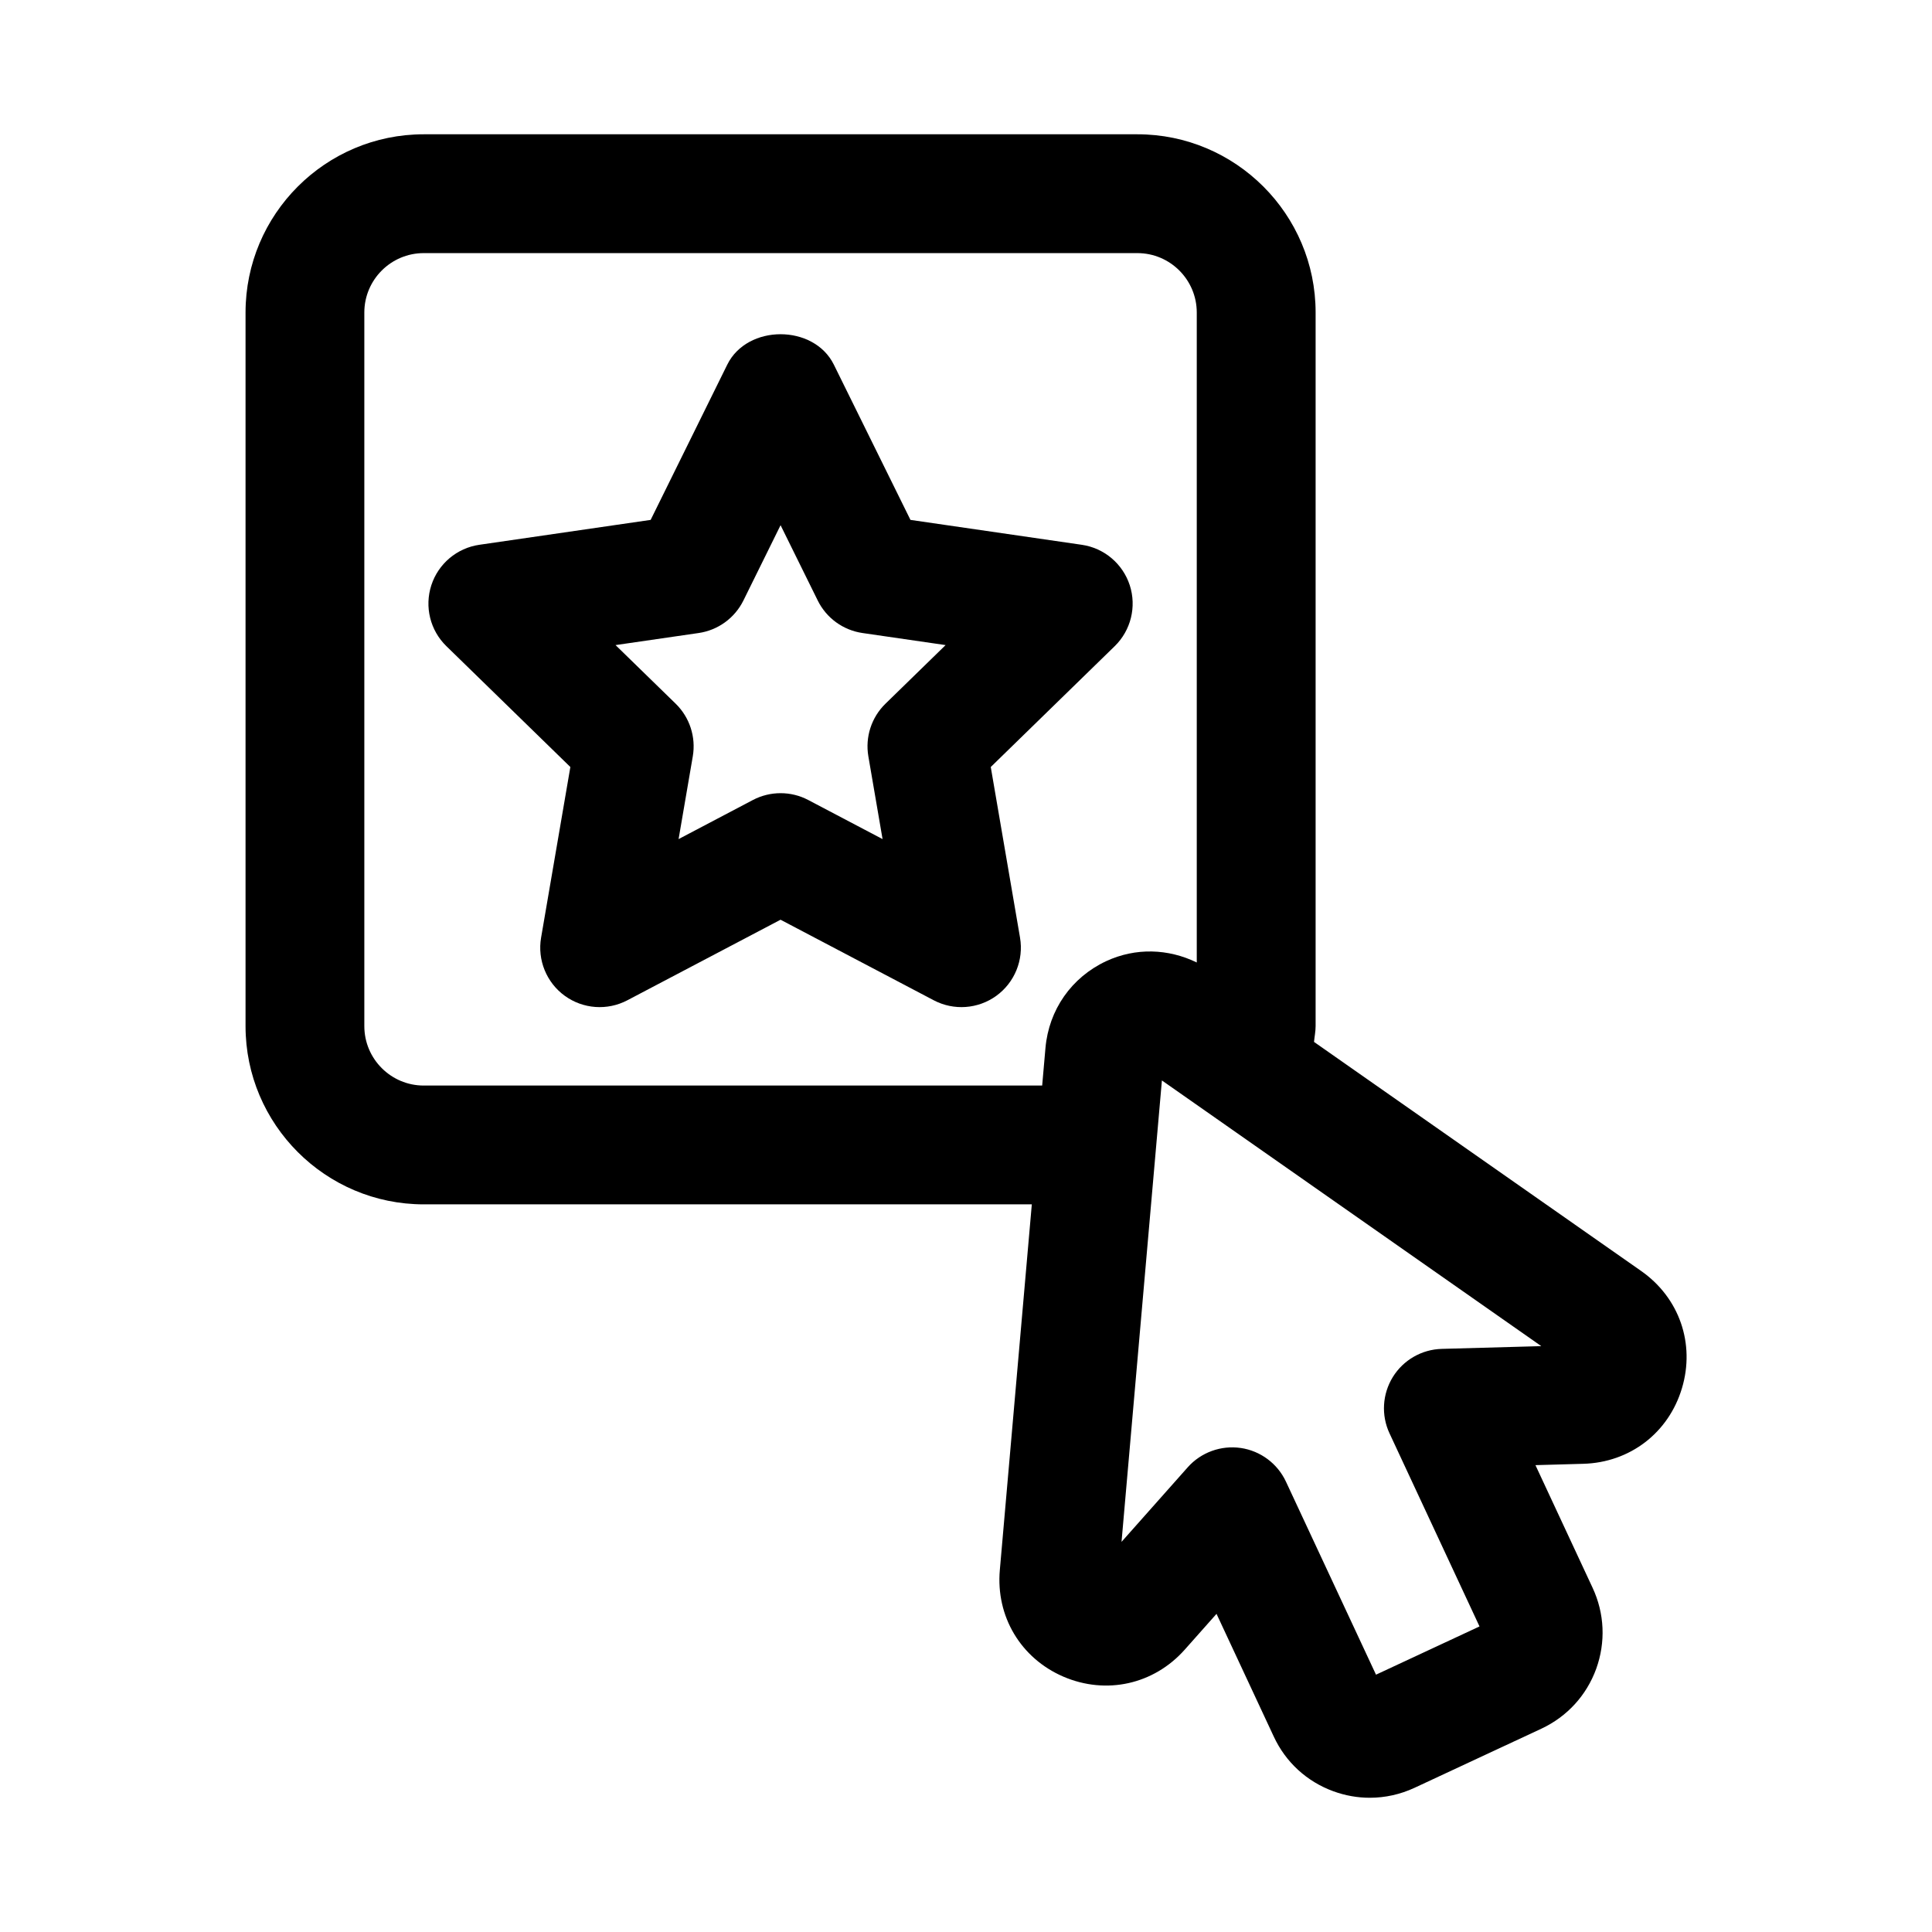 <?xml version="1.0" encoding="UTF-8"?>
<!-- Uploaded to: ICON Repo, www.iconrepo.com, Generator: ICON Repo Mixer Tools -->
<svg fill="#000000" width="800px" height="800px" version="1.1" viewBox="144 144 512 512" xmlns="http://www.w3.org/2000/svg">
 <g>
  <path d="m414.32 392.49-7.758-45.227 32.855-32.027c4.289-4.191 5.828-10.449 3.981-16.145-1.859-5.695-6.781-9.855-12.715-10.715l-45.402-6.598-20.305-41.145c-5.305-10.746-22.941-10.746-28.242 0l-20.305 41.145-45.406 6.598c-5.934 0.863-10.859 5.019-12.715 10.719-1.852 5.703-0.309 11.961 3.988 16.145l32.855 32.027-7.758 45.227c-1.008 5.902 1.422 11.879 6.266 15.398 4.859 3.527 11.285 3.981 16.582 1.199l40.613-21.355 40.613 21.355c5.293 2.777 11.715 2.332 16.582-1.199 4.848-3.527 7.277-9.5 6.269-15.402zm-90.488-26.121 3.766-21.941c0.867-5.106-0.824-10.316-4.535-13.938l-15.938-15.535 22.023-3.199c5.137-0.746 9.562-3.965 11.863-8.617l9.848-19.957 9.848 19.957c2.297 4.652 6.727 7.871 11.863 8.617l22.023 3.199-15.945 15.543c-3.707 3.613-5.398 8.824-4.527 13.93l3.766 21.941-19.703-10.363c-2.289-1.207-4.812-1.805-7.328-1.805s-5.035 0.602-7.328 1.805z"/>
  <path d="m578.92 480.82-86.691-60.703c0.125-1.398 0.422-2.746 0.422-4.18v-189.12c0-26.047-21.188-47.23-47.23-47.23h-189.12c-26.047 0-47.23 21.188-47.23 47.23v189.12c0 26.047 21.188 47.23 47.23 47.23h161.14l-8.477 96.91c-1.082 12.285 5.535 23.379 16.852 28.258 11.332 4.859 23.938 2.074 32.148-7.156l8.426-9.492 15.16 32.496c3.152 6.805 8.777 11.961 15.836 14.535 3.137 1.137 6.394 1.715 9.641 1.707 4.043 0 8.07-0.883 11.855-2.644l33.594-15.66c6.797-3.176 11.961-8.801 14.531-15.859 2.551-7.059 2.215-14.691-0.953-21.48l-15.145-32.504 12.684-0.355c12.348-0.34 22.602-8.203 26.137-20.02 3.547-11.809-0.695-24.008-10.812-31.082zm-106.12 46.91c-5.195-0.758-10.527 1.148-14.055 5.137l-17.527 19.742 10.699-122.28 100.54 70.41-26.383 0.73c-5.305 0.145-10.18 2.953-12.961 7.457-2.781 4.512-3.121 10.125-0.875 14.93l23.848 51.168-27.43 12.785-23.863-51.152c-2.246-4.809-6.75-8.16-11.992-8.93zm-232.25-111.79v-189.12c0-8.68 7.066-15.742 15.742-15.742h189.12c8.688 0 15.742 7.066 15.742 15.742v172.25c-7.551-3.676-16.188-3.981-24-0.355-9.195 4.297-15.207 12.891-16.098 23.016l-0.871 9.949-163.89 0.004c-8.68 0-15.746-7.066-15.746-15.746z"/>
 </g>
</svg>